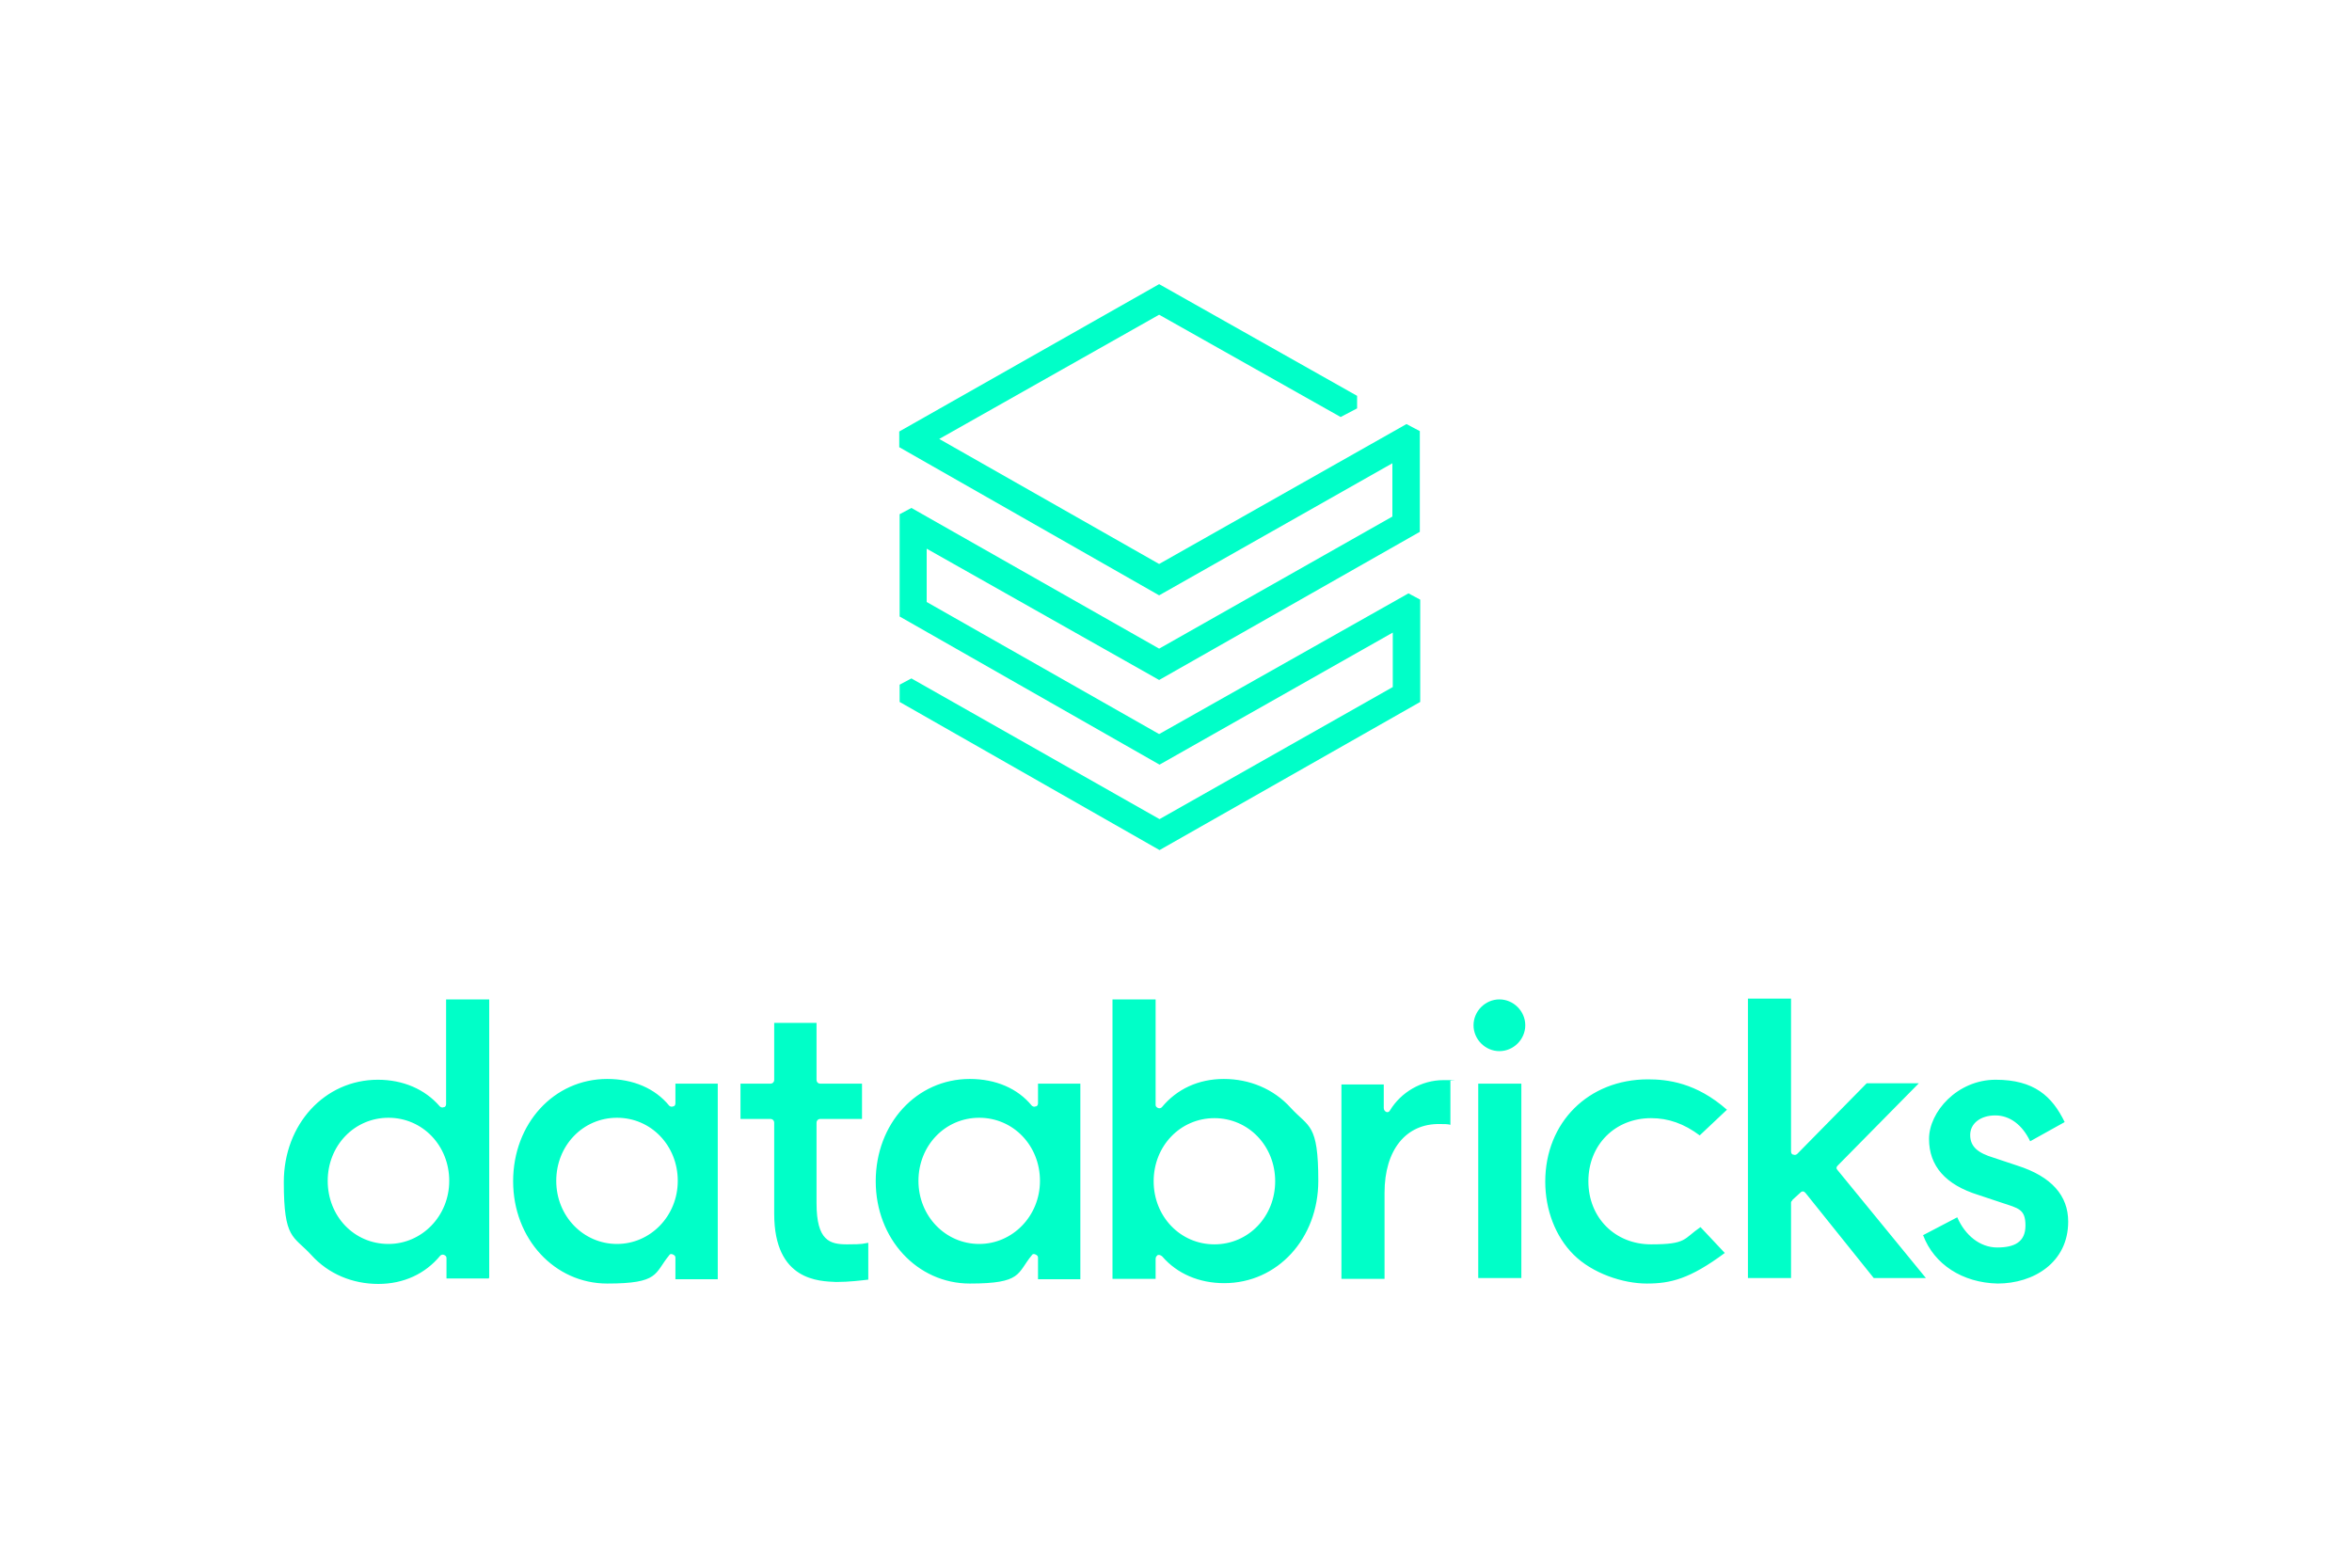 <?xml version="1.0" encoding="UTF-8"?>
<svg xmlns="http://www.w3.org/2000/svg" id="Capa_1" width="600" height="400" version="1.1" viewBox="0 0 600 400">
  <defs>
    <style>
      .st0 {
        fill: #00ffc8;
      }
    </style>
  </defs>
  <path class="st0" d="M197.5,309.6v-23.1c0-.6-.4-1-1-1h-7.6v-9h7.6c.6,0,1-.4,1-1v-14.5h10.8v14.5c0,.6.4,1,1,1h10.6v9h-10.6c-.6,0-1,.4-1,1v20.5c0,9.6,3.4,10.5,7.8,10.5s4-.2,5.4-.4v9.4c-1.8.2-4.8.6-8.2.6-4.2-.2-15.8-.2-15.8-17.4ZM490.5,315.2l8.8-4.6c2,4.6,5.8,7.7,10.2,7.7s7.2-1.4,7.2-5.6-1.8-4.4-6-5.8l-6-2c-8.4-2.6-12.6-7.4-12.6-14.3s7.2-15.1,17-15.1,14.4,4.2,17.6,10.8l-8.8,4.9c-2-4.2-5.2-6.6-8.9-6.6s-6.4,2-6.4,5,2,4.6,6,5.8l6,2c8.8,2.8,13,7.7,13,14.3,0,10.5-8.9,15.8-18,15.8-9-.2-16.2-4.9-19-12.3ZM457.3,306.2c-.2.2-.4.4-.4.6v19.3h-11v-71.3h11v39c0,.4.2.8.6.8.4.2.8,0,1-.2l17.7-18h13.3l-20.7,21c-.4.4-.4.8,0,1.2l22.5,27.5h-13.3l-17.4-21.7c-.2-.2-.4-.4-.6-.4s-.4,0-.6.2l-2.2,2ZM440.6,283.1l-7,6.6c-4-3-8-4.4-12.4-4.4-9.2,0-16,6.8-16,16.1s6.8,16.1,16,16.1,8.2-1.4,12.6-4.4l6.2,6.6c-8.9,6.6-13.8,7.8-19.9,7.8s-13.9-2.6-18.7-7.4c-4.6-4.6-7.2-11.4-7.2-18.6,0-15.1,11-26.1,26.2-26.1,4.9,0,12.3.8,20.2,7.8ZM389.1,261.6c0,3.6-3,6.6-6.6,6.6s-6.6-3-6.6-6.6,3-6.6,6.6-6.6c3.6,0,6.6,3,6.6,6.6ZM388.1,326.1h-11v-49.6h11v49.6ZM353.2,304.4v21.9h-11v-49.6h10.8v6c0,.4.2.8.6,1,.4.2.8,0,1-.4,2.8-4.6,8-7.7,13.6-7.7s1.4,0,1.8.2v11.2c-.6-.2-1.6-.2-2.6-.2-8.8-.2-14.2,6.7-14.2,17.5ZM294.3,301.4c0-9,6.8-16.1,15.5-16.1s15.5,7.1,15.5,16.1-6.8,16.1-15.5,16.1-15.5-7.1-15.5-16.1ZM295.3,320.2h.4c.2,0,.6.2.8.4,3.8,4.4,9.4,6.8,15.8,6.8,13.6,0,24-11.4,24-26.1s-2.4-13.6-7-18.6c-4.4-4.9-10.6-7.4-17.1-7.4s-12,2.6-15.8,7.2c-.2.2-.6.4-1,.2-.4-.2-.6-.4-.6-.8v-26.9h-11v71.3h11v-5c0-.6.2-.8.5-1ZM249.8,317.4c-8.6,0-15.5-7.1-15.5-16.1s6.8-16.1,15.5-16.1,15.5,7.1,15.5,16.1-7,16.1-15.5,16.1ZM275.6,326.1v-49.6h-10.8v5c0,.4-.2.8-.6.8-.4.2-.8,0-1-.2-3.6-4.4-9.2-6.8-15.8-6.8-13.6,0-24,11.4-24,26.1s10.6,26.1,24,26.1,12-2.6,15.8-7.2c.2-.4.6-.4,1-.2.4.2.6.4.6.8v5.5h10.8v-.2ZM157.4,317.4c-8.6,0-15.5-7.1-15.5-16.1s6.8-16.1,15.5-16.1,15.5,7.1,15.5,16.1-7,16.1-15.5,16.1ZM183.1,326.1v-49.6h-10.8v5c0,.4-.2.8-.6.8-.4.2-.8,0-1-.2-3.6-4.4-9.2-6.8-15.8-6.8-13.6,0-24,11.4-24,26.1s10.6,26.1,24,26.1,12-2.6,15.8-7.2c.2-.4.6-.4,1-.2.4.2.6.4.6.8v5.5h10.8v-.2ZM99.1,317.4c-8.8,0-15.5-7.1-15.5-16.1s6.8-16.1,15.5-16.1,15.5,7.1,15.5,16.1c0,9-7,16.1-15.5,16.1ZM124.8,326.1v-71.1h-11v26.7c0,.4-.2.8-.6.8-.4.2-.8,0-1-.2-3.8-4.4-9.4-6.8-15.8-6.8-13.6,0-24,11.4-24,26.1s2.4,13.6,7,18.6c4.4,4.9,10.6,7.4,17.1,7.4s12-2.6,15.8-7.2c.2-.2.6-.4,1-.2.4.2.6.4.6.8v5.2h10.8v-.2h0Z"></path>
  <path class="st0" d="M355.2,131.8l-59.5,33.7-63.2-35.9-3,1.6v26.1l66.3,37.8,59.5-33.7v13.9l-59.5,33.7-63.3-35.9-3,1.6v4.4l66.3,37.8,66.5-37.8v-26.1l-3-1.6-63.6,35.9-59.3-33.7v-13.6l59.3,33.5,66.5-37.8v-25.7l-3.4-1.8-63.1,35.7-56.1-31.9,56.1-31.7,46.3,26.1,4.2-2.2v-3.2l-50.5-28.5-66.3,37.6v4l66.3,37.8,59.5-33.7v13.8Z"></path>
</svg>
